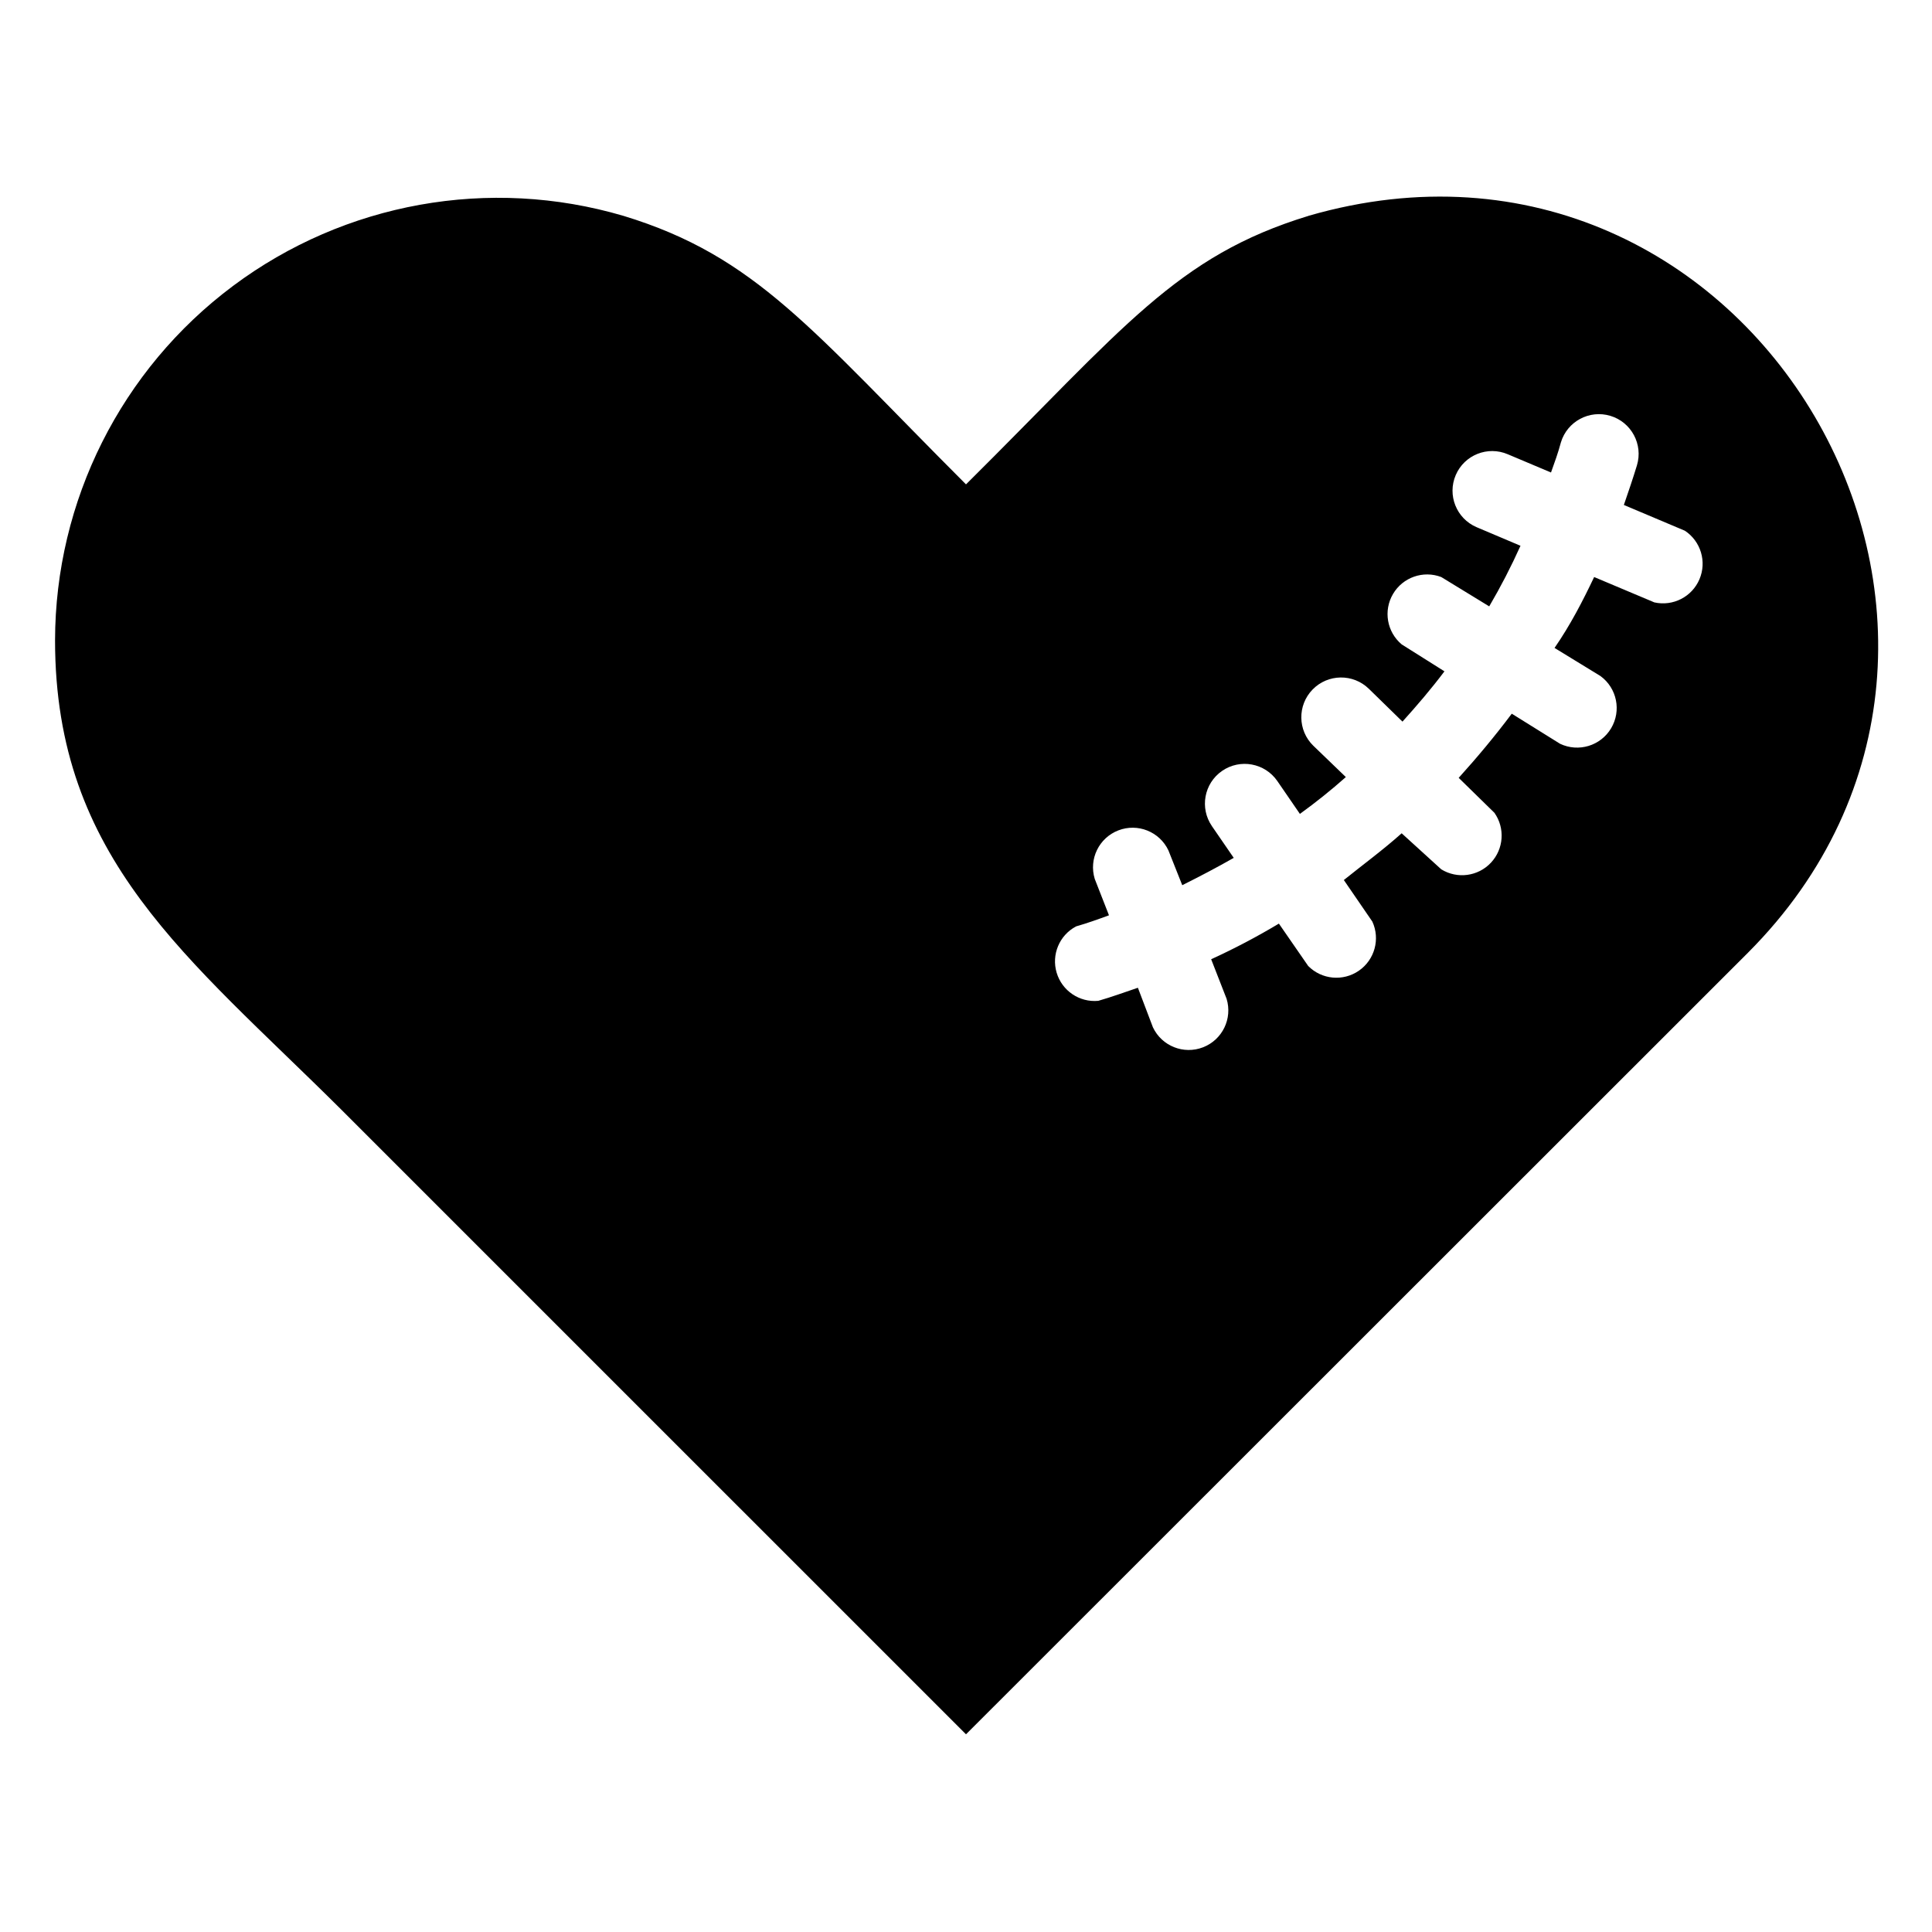 <?xml version="1.0" encoding="UTF-8"?>
<!-- Uploaded to: ICON Repo, www.iconrepo.com, Generator: ICON Repo Mixer Tools -->
<svg fill="#000000" width="800px" height="800px" version="1.1" viewBox="144 144 512 512" xmlns="http://www.w3.org/2000/svg">
 <path d="m490.79 201.2c-35.055 10.707-48.805 29.496-90.789 71.164-40.934-40.934-55.629-60.457-90.789-71.164h-0.004c-35.488-10.445-73.82-3.562-103.46 18.578-29.637 22.137-47.113 56.945-47.16 93.941 0 57.938 35.266 83.969 75.781 124.27l165.63 165.62 207.19-207.09c84.703-84.809 1.258-229.34-116.4-195.33zm91.629 102.44-15.953-6.719c-3.043 6.402-6.297 12.699-10.496 18.789l12.176 7.453c4.367 3.199 5.586 9.195 2.812 13.844-2.773 4.648-8.629 6.426-13.52 4.106l-12.805-7.977c-4.41 5.879-9.133 11.547-14.066 17.004l9.445 9.238 0.004-0.004c2.887 4.07 2.508 9.609-0.902 13.25-3.41 3.641-8.914 4.375-13.164 1.758l-10.496-9.551c-4.934 4.41-10.496 8.5-15.324 12.387l7.559 11.02c2.121 4.629 0.617 10.113-3.57 13.008-4.191 2.898-9.852 2.367-13.434-1.25l-7.766-11.23c-5.805 3.477-11.797 6.633-17.949 9.445l4.094 10.496c1.598 5.258-1.129 10.855-6.254 12.84s-10.91-0.32-13.27-5.285l-3.988-10.496c-3.465 1.156-6.824 2.414-10.496 3.465-4.984 0.469-9.605-2.652-11.035-7.453-1.43-4.801 0.73-9.941 5.156-12.277 2.938-0.84 5.879-1.891 8.711-2.938l-3.777-9.656v-0.004c-1.598-5.258 1.129-10.855 6.254-12.84s10.91 0.32 13.27 5.285l3.672 9.238c4.617-2.309 9.238-4.723 13.645-7.242l-5.773-8.398h0.004c-3.305-4.785-2.106-11.34 2.676-14.645 4.781-3.305 11.336-2.106 14.641 2.676l5.984 8.711v0.004c4.219-3.047 8.281-6.305 12.176-9.762l-8.605-8.293h-0.004c-4.172-4.059-4.266-10.73-0.207-14.906 4.059-4.172 10.73-4.266 14.902-0.207l8.922 8.711c3.883-4.305 7.66-8.711 11.125-13.328l-11.336-7.141c-3.922-3.293-4.894-8.941-2.297-13.359 2.598-4.418 8.008-6.312 12.793-4.484l12.699 7.766 0.004 0.004c3.051-5.199 5.82-10.562 8.289-16.059l-11.652-4.934h0.004c-5.332-2.289-7.801-8.469-5.512-13.805 2.289-5.332 8.469-7.797 13.805-5.508l11.441 4.828c0.945-2.625 1.891-5.246 2.625-7.977h-0.004c1.68-5.566 7.555-8.715 13.121-7.035 5.562 1.684 8.711 7.559 7.031 13.121-1.051 3.465-2.203 6.824-3.465 10.496l16.164 6.824c4.227 2.793 5.852 8.203 3.871 12.863-1.984 4.66-7.008 7.238-11.953 6.133z"/>
</svg>